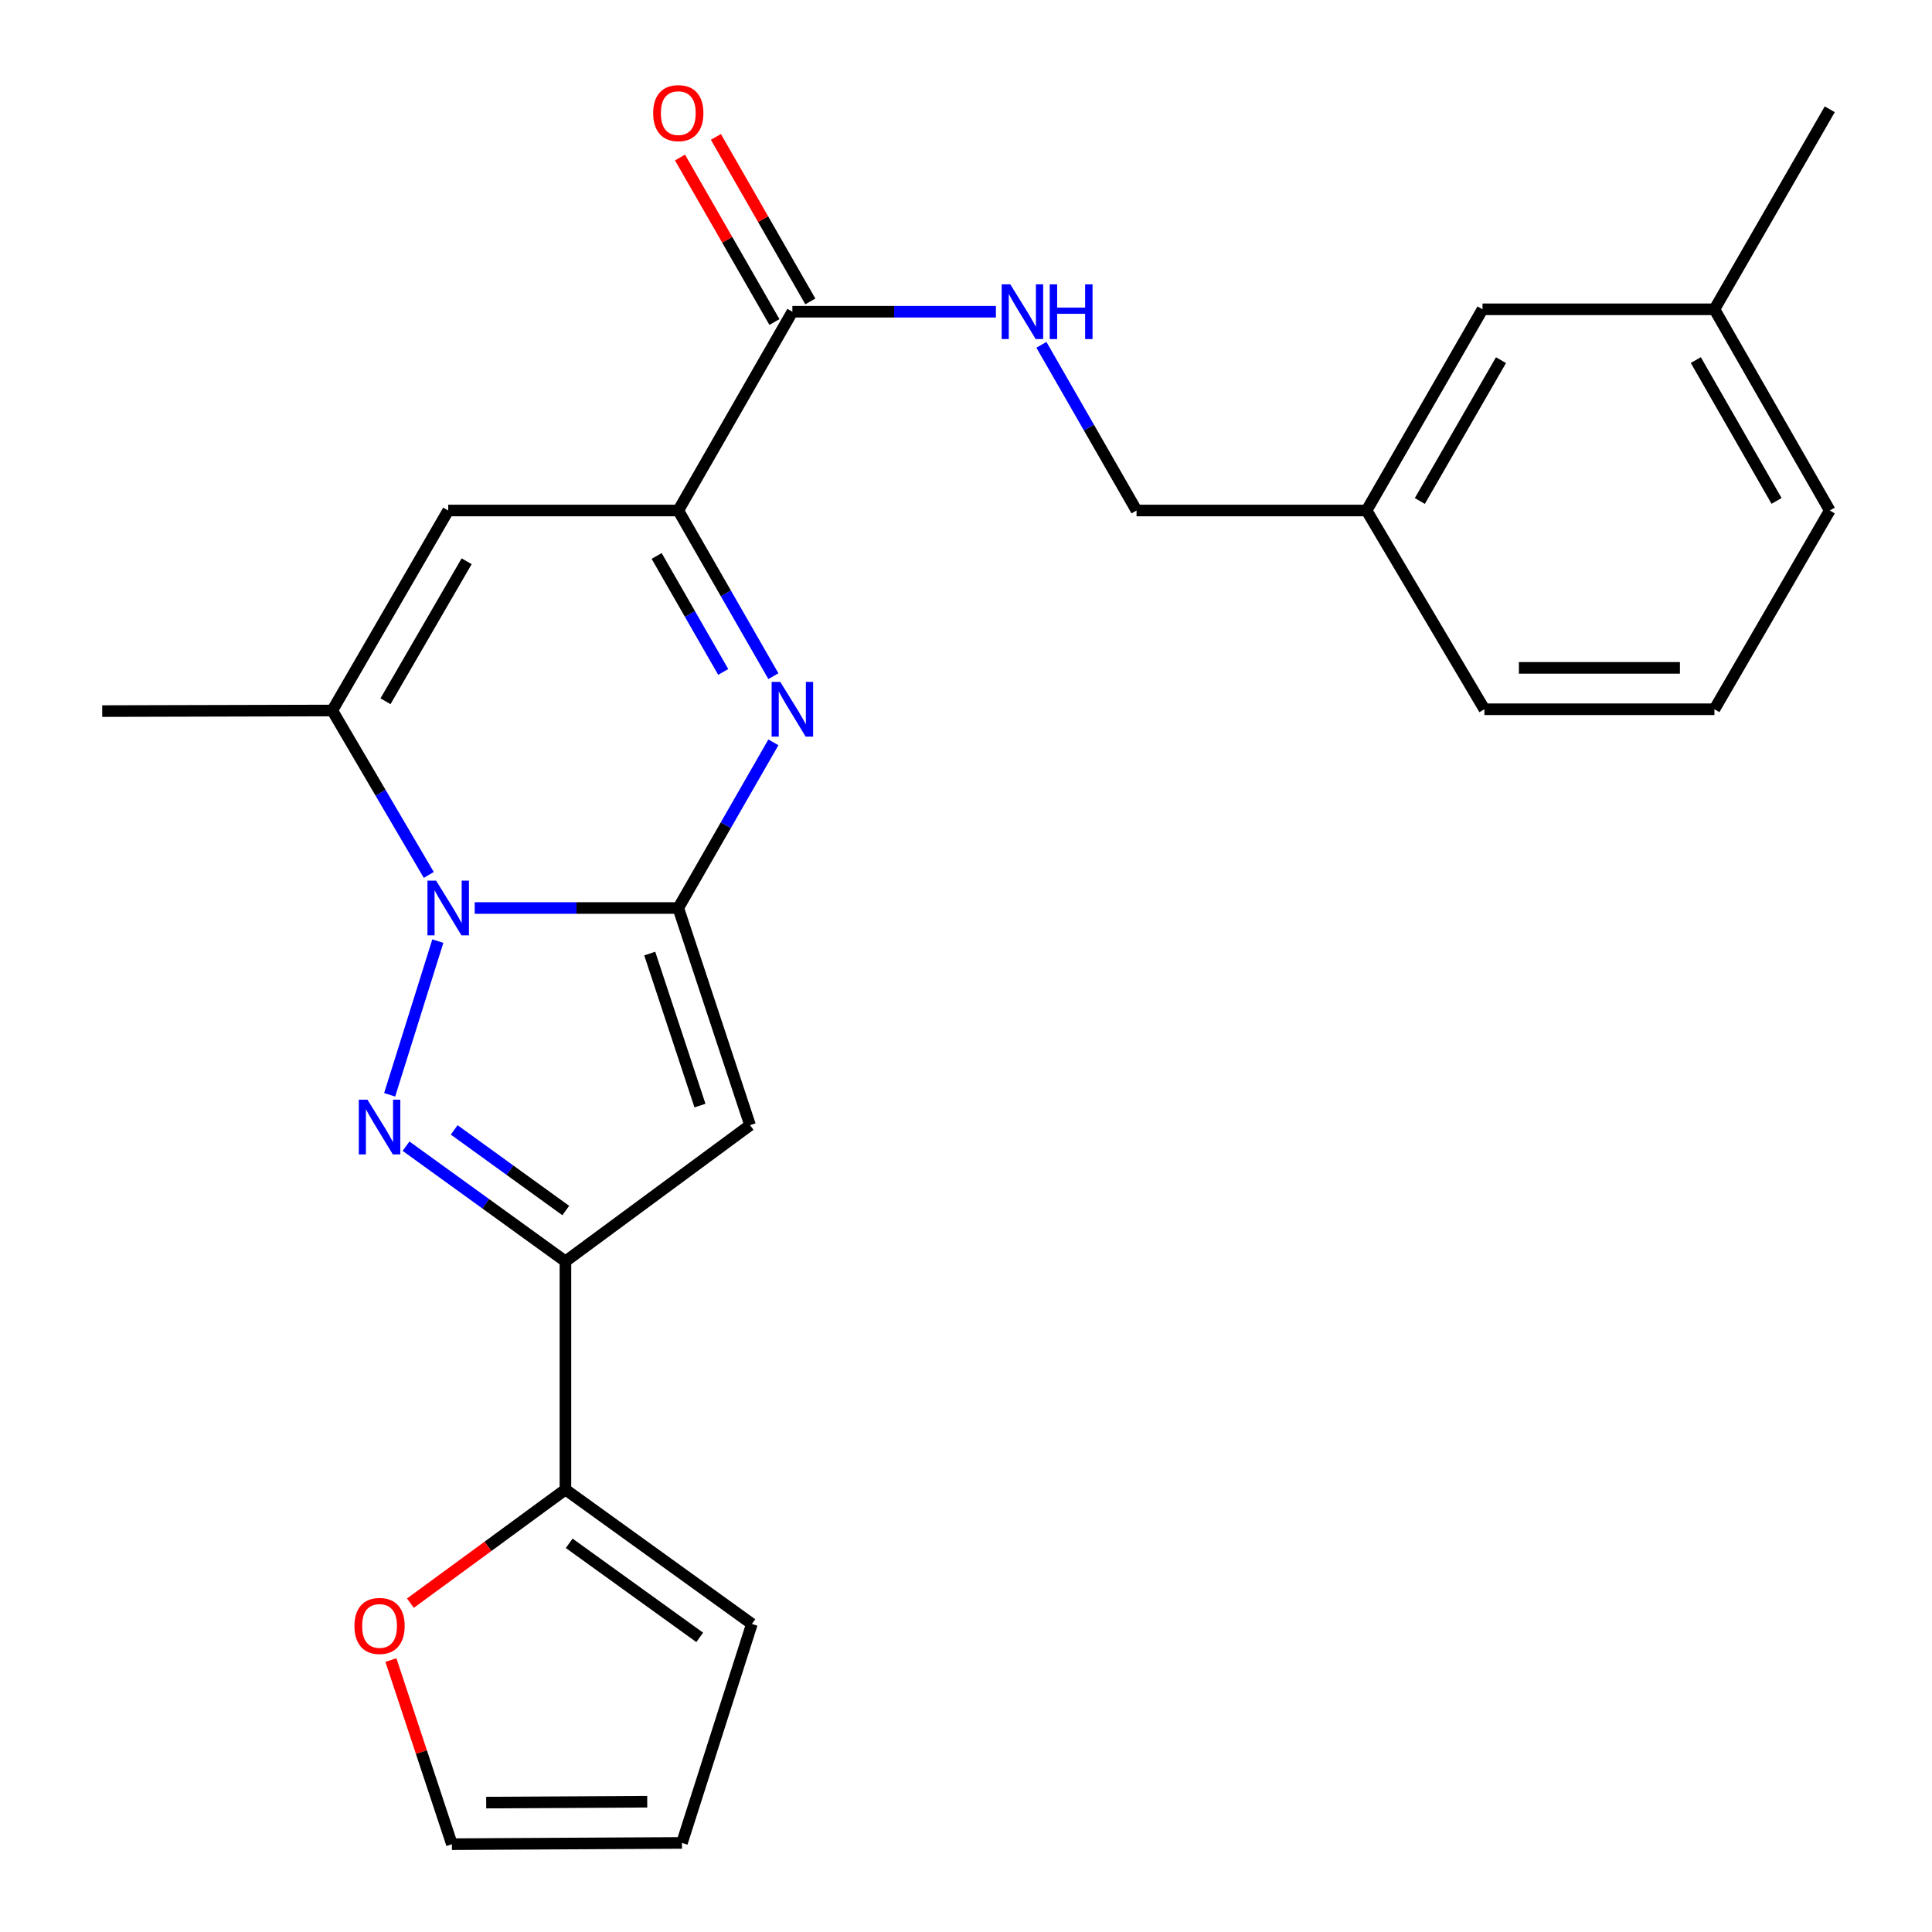 <?xml version='1.0' encoding='iso-8859-1'?>
<svg version='1.1' baseProfile='full'
              xmlns='http://www.w3.org/2000/svg'
                      xmlns:rdkit='http://www.rdkit.org/xml'
                      xmlns:xlink='http://www.w3.org/1999/xlink'
                  xml:space='preserve'
width='1000px' height='1000px' viewBox='0 0 1000 1000'>
<!-- END OF HEADER -->
<rect style='opacity:1.0;fill:#FFFFFF;stroke:none' width='1000' height='1000' x='0' y='0'> </rect>
<path class='bond-0' d='M 351.079,469.986 L 298.393,469.986' style='fill:none;fill-rule:evenodd;stroke:#000000;stroke-width:6px;stroke-linecap:butt;stroke-linejoin:miter;stroke-opacity:1' />
<path class='bond-0' d='M 298.393,469.986 L 245.707,469.986' style='fill:none;fill-rule:evenodd;stroke:#0000FF;stroke-width:6px;stroke-linecap:butt;stroke-linejoin:miter;stroke-opacity:1' />
<path class='bond-2' d='M 351.079,469.986 L 375.692,427.111' style='fill:none;fill-rule:evenodd;stroke:#000000;stroke-width:6px;stroke-linecap:butt;stroke-linejoin:miter;stroke-opacity:1' />
<path class='bond-2' d='M 375.692,427.111 L 400.304,384.236' style='fill:none;fill-rule:evenodd;stroke:#0000FF;stroke-width:6px;stroke-linecap:butt;stroke-linejoin:miter;stroke-opacity:1' />
<path class='bond-3' d='M 351.079,469.986 L 388.22,582.385' style='fill:none;fill-rule:evenodd;stroke:#000000;stroke-width:6px;stroke-linecap:butt;stroke-linejoin:miter;stroke-opacity:1' />
<path class='bond-3' d='M 336.304,493.569 L 362.303,572.248' style='fill:none;fill-rule:evenodd;stroke:#000000;stroke-width:6px;stroke-linecap:butt;stroke-linejoin:miter;stroke-opacity:1' />
<path class='bond-1' d='M 226.62,487.116 L 201.684,566.668' style='fill:none;fill-rule:evenodd;stroke:#0000FF;stroke-width:6px;stroke-linecap:butt;stroke-linejoin:miter;stroke-opacity:1' />
<path class='bond-6' d='M 221.94,452.863 L 196.966,410.308' style='fill:none;fill-rule:evenodd;stroke:#0000FF;stroke-width:6px;stroke-linecap:butt;stroke-linejoin:miter;stroke-opacity:1' />
<path class='bond-6' d='M 196.966,410.308 L 171.992,367.753' style='fill:none;fill-rule:evenodd;stroke:#000000;stroke-width:6px;stroke-linecap:butt;stroke-linejoin:miter;stroke-opacity:1' />
<path class='bond-25' d='M 210.163,593.256 L 251.414,623.069' style='fill:none;fill-rule:evenodd;stroke:#0000FF;stroke-width:6px;stroke-linecap:butt;stroke-linejoin:miter;stroke-opacity:1' />
<path class='bond-25' d='M 251.414,623.069 L 292.665,652.882' style='fill:none;fill-rule:evenodd;stroke:#000000;stroke-width:6px;stroke-linecap:butt;stroke-linejoin:miter;stroke-opacity:1' />
<path class='bond-25' d='M 235.09,584.833 L 263.965,605.702' style='fill:none;fill-rule:evenodd;stroke:#0000FF;stroke-width:6px;stroke-linecap:butt;stroke-linejoin:miter;stroke-opacity:1' />
<path class='bond-25' d='M 263.965,605.702 L 292.841,626.571' style='fill:none;fill-rule:evenodd;stroke:#000000;stroke-width:6px;stroke-linecap:butt;stroke-linejoin:miter;stroke-opacity:1' />
<path class='bond-5' d='M 400.304,349.985 L 375.692,307.109' style='fill:none;fill-rule:evenodd;stroke:#0000FF;stroke-width:6px;stroke-linecap:butt;stroke-linejoin:miter;stroke-opacity:1' />
<path class='bond-5' d='M 375.692,307.109 L 351.079,264.234' style='fill:none;fill-rule:evenodd;stroke:#000000;stroke-width:6px;stroke-linecap:butt;stroke-linejoin:miter;stroke-opacity:1' />
<path class='bond-5' d='M 374.337,347.79 L 357.108,317.777' style='fill:none;fill-rule:evenodd;stroke:#0000FF;stroke-width:6px;stroke-linecap:butt;stroke-linejoin:miter;stroke-opacity:1' />
<path class='bond-5' d='M 357.108,317.777 L 339.879,287.765' style='fill:none;fill-rule:evenodd;stroke:#000000;stroke-width:6px;stroke-linecap:butt;stroke-linejoin:miter;stroke-opacity:1' />
<path class='bond-4' d='M 388.22,582.385 L 292.665,652.882' style='fill:none;fill-rule:evenodd;stroke:#000000;stroke-width:6px;stroke-linecap:butt;stroke-linejoin:miter;stroke-opacity:1' />
<path class='bond-8' d='M 292.665,652.882 L 292.665,770.995' style='fill:none;fill-rule:evenodd;stroke:#000000;stroke-width:6px;stroke-linecap:butt;stroke-linejoin:miter;stroke-opacity:1' />
<path class='bond-7' d='M 351.079,264.234 L 231.989,264.234' style='fill:none;fill-rule:evenodd;stroke:#000000;stroke-width:6px;stroke-linecap:butt;stroke-linejoin:miter;stroke-opacity:1' />
<path class='bond-9' d='M 351.079,264.234 L 410.135,161.346' style='fill:none;fill-rule:evenodd;stroke:#000000;stroke-width:6px;stroke-linecap:butt;stroke-linejoin:miter;stroke-opacity:1' />
<path class='bond-19' d='M 171.992,367.753 L 52.915,368.062' style='fill:none;fill-rule:evenodd;stroke:#000000;stroke-width:6px;stroke-linecap:butt;stroke-linejoin:miter;stroke-opacity:1' />
<path class='bond-26' d='M 171.992,367.753 L 231.989,264.234' style='fill:none;fill-rule:evenodd;stroke:#000000;stroke-width:6px;stroke-linecap:butt;stroke-linejoin:miter;stroke-opacity:1' />
<path class='bond-26' d='M 199.531,362.97 L 241.529,290.507' style='fill:none;fill-rule:evenodd;stroke:#000000;stroke-width:6px;stroke-linecap:butt;stroke-linejoin:miter;stroke-opacity:1' />
<path class='bond-11' d='M 292.665,770.995 L 252.551,800.393' style='fill:none;fill-rule:evenodd;stroke:#000000;stroke-width:6px;stroke-linecap:butt;stroke-linejoin:miter;stroke-opacity:1' />
<path class='bond-11' d='M 252.551,800.393 L 212.437,829.791' style='fill:none;fill-rule:evenodd;stroke:#FF0000;stroke-width:6px;stroke-linecap:butt;stroke-linejoin:miter;stroke-opacity:1' />
<path class='bond-12' d='M 292.665,770.995 L 389.172,840.551' style='fill:none;fill-rule:evenodd;stroke:#000000;stroke-width:6px;stroke-linecap:butt;stroke-linejoin:miter;stroke-opacity:1' />
<path class='bond-12' d='M 294.612,798.811 L 362.167,847.501' style='fill:none;fill-rule:evenodd;stroke:#000000;stroke-width:6px;stroke-linecap:butt;stroke-linejoin:miter;stroke-opacity:1' />
<path class='bond-10' d='M 410.135,161.346 L 462.81,161.346' style='fill:none;fill-rule:evenodd;stroke:#000000;stroke-width:6px;stroke-linecap:butt;stroke-linejoin:miter;stroke-opacity:1' />
<path class='bond-10' d='M 462.81,161.346 L 515.484,161.346' style='fill:none;fill-rule:evenodd;stroke:#0000FF;stroke-width:6px;stroke-linecap:butt;stroke-linejoin:miter;stroke-opacity:1' />
<path class='bond-13' d='M 419.427,156.012 L 394.986,113.437' style='fill:none;fill-rule:evenodd;stroke:#000000;stroke-width:6px;stroke-linecap:butt;stroke-linejoin:miter;stroke-opacity:1' />
<path class='bond-13' d='M 394.986,113.437 L 370.546,70.862' style='fill:none;fill-rule:evenodd;stroke:#FF0000;stroke-width:6px;stroke-linecap:butt;stroke-linejoin:miter;stroke-opacity:1' />
<path class='bond-13' d='M 400.844,166.68 L 376.403,124.105' style='fill:none;fill-rule:evenodd;stroke:#000000;stroke-width:6px;stroke-linecap:butt;stroke-linejoin:miter;stroke-opacity:1' />
<path class='bond-13' d='M 376.403,124.105 L 351.963,81.53' style='fill:none;fill-rule:evenodd;stroke:#FF0000;stroke-width:6px;stroke-linecap:butt;stroke-linejoin:miter;stroke-opacity:1' />
<path class='bond-16' d='M 539.033,178.472 L 563.651,221.353' style='fill:none;fill-rule:evenodd;stroke:#0000FF;stroke-width:6px;stroke-linecap:butt;stroke-linejoin:miter;stroke-opacity:1' />
<path class='bond-16' d='M 563.651,221.353 L 588.269,264.234' style='fill:none;fill-rule:evenodd;stroke:#000000;stroke-width:6px;stroke-linecap:butt;stroke-linejoin:miter;stroke-opacity:1' />
<path class='bond-14' d='M 202.332,859.241 L 218.119,906.893' style='fill:none;fill-rule:evenodd;stroke:#FF0000;stroke-width:6px;stroke-linecap:butt;stroke-linejoin:miter;stroke-opacity:1' />
<path class='bond-14' d='M 218.119,906.893 L 233.906,954.545' style='fill:none;fill-rule:evenodd;stroke:#000000;stroke-width:6px;stroke-linecap:butt;stroke-linejoin:miter;stroke-opacity:1' />
<path class='bond-15' d='M 389.172,840.551 L 352.983,953.891' style='fill:none;fill-rule:evenodd;stroke:#000000;stroke-width:6px;stroke-linecap:butt;stroke-linejoin:miter;stroke-opacity:1' />
<path class='bond-27' d='M 233.906,954.545 L 352.983,953.891' style='fill:none;fill-rule:evenodd;stroke:#000000;stroke-width:6px;stroke-linecap:butt;stroke-linejoin:miter;stroke-opacity:1' />
<path class='bond-27' d='M 251.65,933.02 L 335.004,932.562' style='fill:none;fill-rule:evenodd;stroke:#000000;stroke-width:6px;stroke-linecap:butt;stroke-linejoin:miter;stroke-opacity:1' />
<path class='bond-18' d='M 588.269,264.234 L 707.335,264.234' style='fill:none;fill-rule:evenodd;stroke:#000000;stroke-width:6px;stroke-linecap:butt;stroke-linejoin:miter;stroke-opacity:1' />
<path class='bond-17' d='M 767.344,160.096 L 707.335,264.234' style='fill:none;fill-rule:evenodd;stroke:#000000;stroke-width:6px;stroke-linecap:butt;stroke-linejoin:miter;stroke-opacity:1' />
<path class='bond-17' d='M 776.908,186.415 L 734.902,259.312' style='fill:none;fill-rule:evenodd;stroke:#000000;stroke-width:6px;stroke-linecap:butt;stroke-linejoin:miter;stroke-opacity:1' />
<path class='bond-20' d='M 767.344,160.096 L 887.386,160.096' style='fill:none;fill-rule:evenodd;stroke:#000000;stroke-width:6px;stroke-linecap:butt;stroke-linejoin:miter;stroke-opacity:1' />
<path class='bond-22' d='M 707.335,264.234 L 768.32,367.11' style='fill:none;fill-rule:evenodd;stroke:#000000;stroke-width:6px;stroke-linecap:butt;stroke-linejoin:miter;stroke-opacity:1' />
<path class='bond-24' d='M 887.386,160.096 L 947.085,56.566' style='fill:none;fill-rule:evenodd;stroke:#000000;stroke-width:6px;stroke-linecap:butt;stroke-linejoin:miter;stroke-opacity:1' />
<path class='bond-28' d='M 887.386,160.096 L 947.085,264.234' style='fill:none;fill-rule:evenodd;stroke:#000000;stroke-width:6px;stroke-linecap:butt;stroke-linejoin:miter;stroke-opacity:1' />
<path class='bond-28' d='M 877.751,186.374 L 919.541,259.27' style='fill:none;fill-rule:evenodd;stroke:#000000;stroke-width:6px;stroke-linecap:butt;stroke-linejoin:miter;stroke-opacity:1' />
<path class='bond-21' d='M 887.386,367.11 L 768.32,367.11' style='fill:none;fill-rule:evenodd;stroke:#000000;stroke-width:6px;stroke-linecap:butt;stroke-linejoin:miter;stroke-opacity:1' />
<path class='bond-21' d='M 869.526,345.683 L 786.18,345.683' style='fill:none;fill-rule:evenodd;stroke:#000000;stroke-width:6px;stroke-linecap:butt;stroke-linejoin:miter;stroke-opacity:1' />
<path class='bond-23' d='M 887.386,367.11 L 947.085,264.234' style='fill:none;fill-rule:evenodd;stroke:#000000;stroke-width:6px;stroke-linecap:butt;stroke-linejoin:miter;stroke-opacity:1' />
<path  class='atom-1' d='M 225.729 455.826
L 235.009 470.826
Q 235.929 472.306, 237.409 474.986
Q 238.889 477.666, 238.969 477.826
L 238.969 455.826
L 242.729 455.826
L 242.729 484.146
L 238.849 484.146
L 228.889 467.746
Q 227.729 465.826, 226.489 463.626
Q 225.289 461.426, 224.929 460.746
L 224.929 484.146
L 221.249 484.146
L 221.249 455.826
L 225.729 455.826
' fill='#0000FF'/>
<path  class='atom-2' d='M 190.195 569.189
L 199.475 584.189
Q 200.395 585.669, 201.875 588.349
Q 203.355 591.029, 203.435 591.189
L 203.435 569.189
L 207.195 569.189
L 207.195 597.509
L 203.315 597.509
L 193.355 581.109
Q 192.195 579.189, 190.955 576.989
Q 189.755 574.789, 189.395 574.109
L 189.395 597.509
L 185.715 597.509
L 185.715 569.189
L 190.195 569.189
' fill='#0000FF'/>
<path  class='atom-3' d='M 403.875 352.95
L 413.155 367.95
Q 414.075 369.43, 415.555 372.11
Q 417.035 374.79, 417.115 374.95
L 417.115 352.95
L 420.875 352.95
L 420.875 381.27
L 416.995 381.27
L 407.035 364.87
Q 405.875 362.95, 404.635 360.75
Q 403.435 358.55, 403.075 357.87
L 403.075 381.27
L 399.395 381.27
L 399.395 352.95
L 403.875 352.95
' fill='#0000FF'/>
<path  class='atom-11' d='M 522.941 147.186
L 532.221 162.186
Q 533.141 163.666, 534.621 166.346
Q 536.101 169.026, 536.181 169.186
L 536.181 147.186
L 539.941 147.186
L 539.941 175.506
L 536.061 175.506
L 526.101 159.106
Q 524.941 157.186, 523.701 154.986
Q 522.501 152.786, 522.141 152.106
L 522.141 175.506
L 518.461 175.506
L 518.461 147.186
L 522.941 147.186
' fill='#0000FF'/>
<path  class='atom-11' d='M 543.341 147.186
L 547.181 147.186
L 547.181 159.226
L 561.661 159.226
L 561.661 147.186
L 565.501 147.186
L 565.501 175.506
L 561.661 175.506
L 561.661 162.426
L 547.181 162.426
L 547.181 175.506
L 543.341 175.506
L 543.341 147.186
' fill='#0000FF'/>
<path  class='atom-12' d='M 183.455 841.583
Q 183.455 834.783, 186.815 830.983
Q 190.175 827.183, 196.455 827.183
Q 202.735 827.183, 206.095 830.983
Q 209.455 834.783, 209.455 841.583
Q 209.455 848.463, 206.055 852.383
Q 202.655 856.263, 196.455 856.263
Q 190.215 856.263, 186.815 852.383
Q 183.455 848.503, 183.455 841.583
M 196.455 853.063
Q 200.775 853.063, 203.095 850.183
Q 205.455 847.263, 205.455 841.583
Q 205.455 836.023, 203.095 833.223
Q 200.775 830.383, 196.455 830.383
Q 192.135 830.383, 189.775 833.183
Q 187.455 835.983, 187.455 841.583
Q 187.455 847.303, 189.775 850.183
Q 192.135 853.063, 196.455 853.063
' fill='#FF0000'/>
<path  class='atom-14' d='M 338.079 58.55
Q 338.079 51.751, 341.439 47.95
Q 344.799 44.151, 351.079 44.151
Q 357.359 44.151, 360.719 47.95
Q 364.079 51.751, 364.079 58.55
Q 364.079 65.43, 360.679 69.35
Q 357.279 73.231, 351.079 73.231
Q 344.839 73.231, 341.439 69.35
Q 338.079 65.471, 338.079 58.55
M 351.079 70.031
Q 355.399 70.031, 357.719 67.15
Q 360.079 64.231, 360.079 58.55
Q 360.079 52.99, 357.719 50.191
Q 355.399 47.35, 351.079 47.35
Q 346.759 47.35, 344.399 50.151
Q 342.079 52.95, 342.079 58.55
Q 342.079 64.27, 344.399 67.15
Q 346.759 70.031, 351.079 70.031
' fill='#FF0000'/>
</svg>
